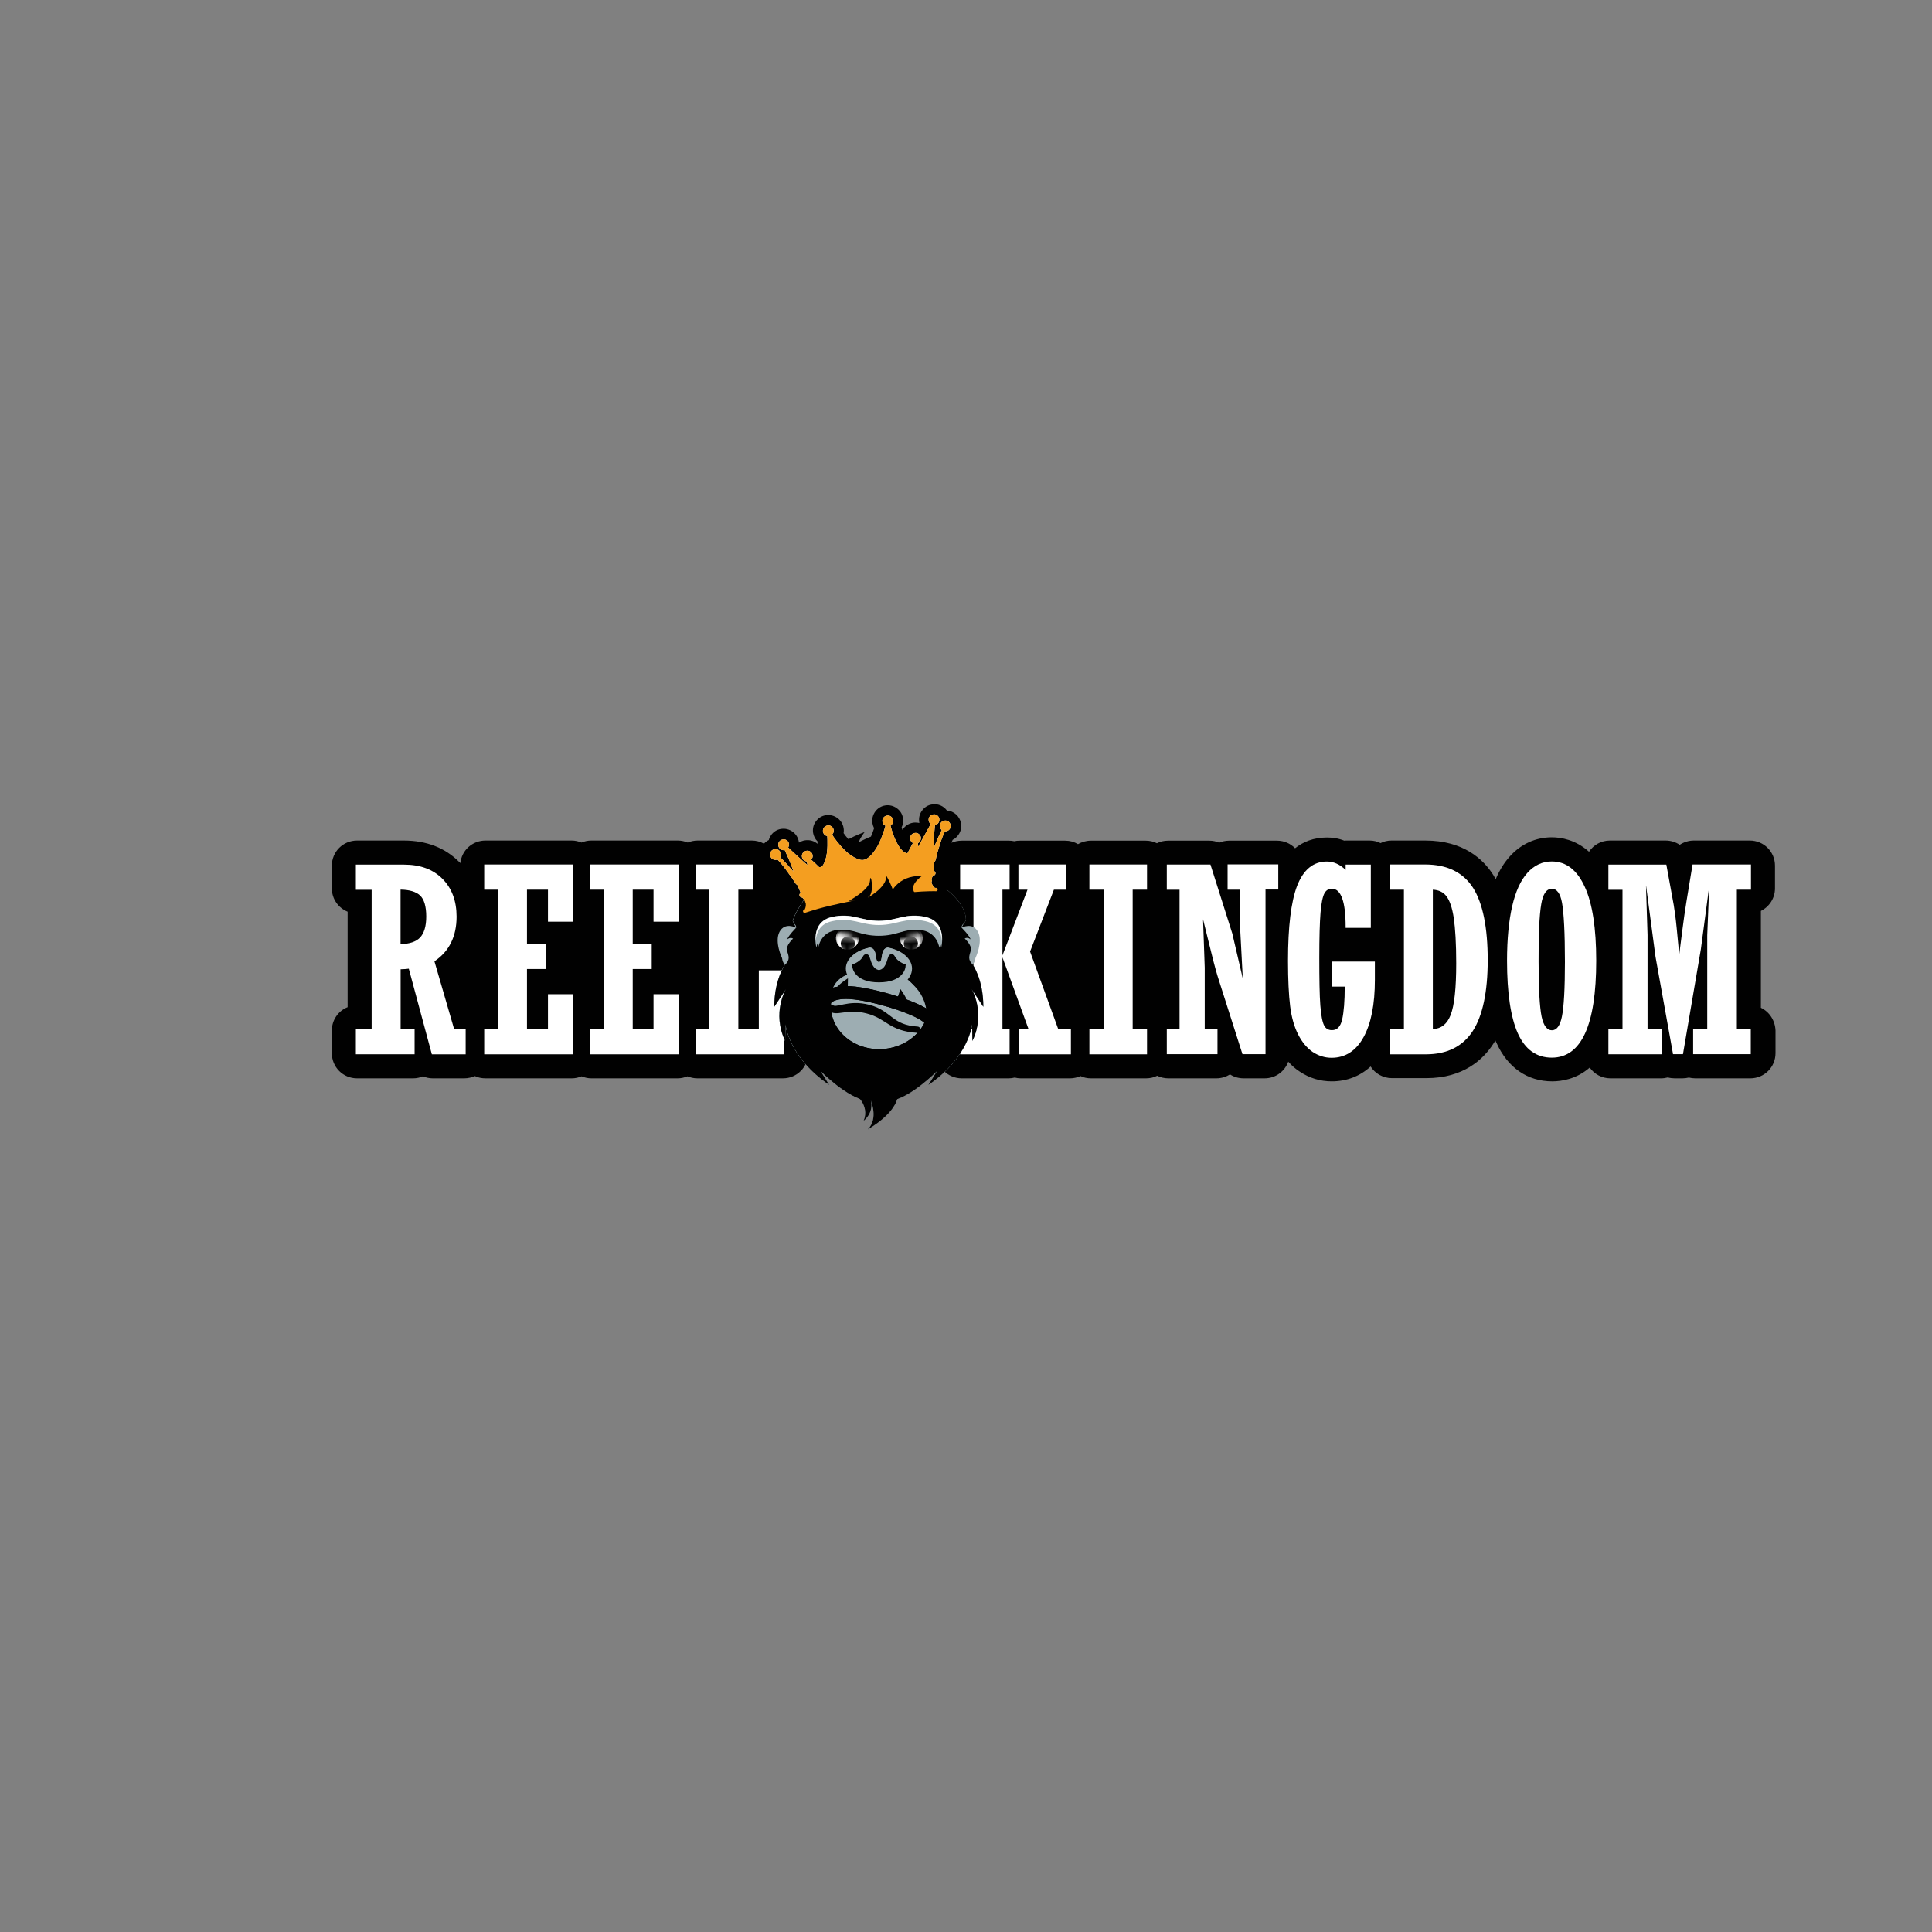 <svg width="300" height="300" viewBox="0 0 300 300" fill="none" xmlns="http://www.w3.org/2000/svg">
<rect x="0" y="0" width="300" height="300" fill="#808080" stroke="none"/>
<g clip-path="url(#clip0_1630_1343)">
<path d="M273.43 156.48V141.45C274.73 140.81 275.62 139.47 275.62 137.94V134.43C275.62 132.26 273.88 130.52 271.71 130.52H263.02C262.22 130.52 261.47 130.76 260.83 131.18C260.19 130.76 259.44 130.52 258.64 130.52H249.99C248.62 130.52 247.45 131.2 246.74 132.26C244.67 130.4 242.41 130.02 240.97 130.02C238.45 130.02 236.16 131.06 234.42 133.01C233.55 133.98 232.84 135.13 232.25 136.52C232.13 136.31 232.01 136.1 231.9 135.91C230.35 133.44 227.26 130.52 221.32 130.52H216.07C215.46 130.52 214.87 130.66 214.37 130.92C213.85 130.66 213.29 130.52 212.67 130.52H209.16C209.02 130.52 208.88 130.52 208.74 130.54C207.73 130.14 206.81 130.05 206.05 130.05C203.95 130.05 202.33 130.73 201.1 131.72C200.39 130.99 199.4 130.54 198.3 130.54H190.83C190.29 130.54 189.79 130.66 189.32 130.85C188.85 130.66 188.35 130.54 187.81 130.54H181.36C180.75 130.54 180.16 130.68 179.64 130.94C179.12 130.68 178.53 130.54 177.92 130.54H169.37C168.64 130.54 167.96 130.75 167.39 131.08C166.8 130.73 166.14 130.54 165.41 130.54H158.37C158.06 130.54 157.78 130.56 157.5 130.63C157.22 130.56 156.91 130.54 156.63 130.54H149.33C148.76 130.54 148.22 130.66 147.75 130.87C147.8 130.71 147.87 130.54 147.94 130.4C148.29 130.24 148.58 129.98 148.81 129.65C149.19 129.13 149.33 128.5 149.23 127.86C149.04 126.75 148.12 125.93 147.04 125.86C146.52 125.15 145.63 124.75 144.71 124.92C144.07 125.01 143.53 125.37 143.16 125.89C142.78 126.41 142.64 127.04 142.74 127.68C142.74 127.73 142.76 127.77 142.76 127.8C142.45 127.73 142.12 127.71 141.79 127.75C141.08 127.87 140.47 128.29 140.14 128.88C140.09 128.74 140.05 128.62 140 128.5C140.21 128.05 140.31 127.53 140.21 127.04C140.12 126.4 139.76 125.86 139.24 125.49C138.72 125.12 138.09 124.97 137.45 125.07C136.15 125.28 135.26 126.53 135.47 127.83C135.52 128.11 135.61 128.37 135.73 128.61C135.61 128.99 135.45 129.43 135.24 129.91C134.37 130.24 133.36 130.78 133.36 130.78C133.52 130.14 134.26 129.2 134.26 129.2C134.26 129.2 133.08 129.62 131.74 130.31C131.46 129.98 131.17 129.65 130.99 129.37C131.04 129.11 131.04 128.83 130.99 128.57C130.78 127.27 129.53 126.38 128.23 126.59C127.59 126.68 127.05 127.04 126.68 127.56C126.3 128.08 126.16 128.71 126.26 129.35C126.35 129.84 126.59 130.32 126.94 130.65C126.94 130.77 126.94 130.89 126.94 131.03C126.42 130.58 125.72 130.37 124.98 130.49C124.65 130.54 124.34 130.68 124.06 130.84C124.06 130.79 124.06 130.75 124.04 130.7C123.83 129.4 122.58 128.51 121.28 128.72C120.64 128.81 120.1 129.17 119.73 129.69C119.57 129.93 119.45 130.18 119.38 130.44C119.1 130.58 118.84 130.77 118.63 131.01C118.06 130.7 117.43 130.52 116.75 130.52H108.32C107.78 130.52 107.26 130.64 106.79 130.83C106.32 130.64 105.8 130.52 105.26 130.52H91.8C91.26 130.52 90.76 130.64 90.29 130.83C89.82 130.64 89.32 130.52 88.78 130.52H75.38C73.35 130.52 71.68 132.05 71.49 134.03C71.42 133.96 71.37 133.89 71.3 133.84C69.11 131.65 66.24 130.52 62.7 130.52H55.44C53.27 130.52 51.53 132.26 51.53 134.43V137.94C51.53 139.59 52.54 140.98 53.98 141.57V156.39C52.54 156.96 51.53 158.37 51.53 160.02V163.53C51.53 165.7 53.27 167.44 55.44 167.44H64.16C64.7 167.44 65.22 167.32 65.67 167.13C66.14 167.32 66.66 167.44 67.18 167.44H72.1C72.69 167.44 73.23 167.3 73.75 167.09C74.24 167.33 74.81 167.44 75.4 167.44H88.8C89.34 167.44 89.84 167.32 90.31 167.13C90.78 167.32 91.28 167.44 91.82 167.44H105.22C105.76 167.44 106.28 167.32 106.75 167.13C107.22 167.32 107.74 167.44 108.28 167.44H121.57C123.74 167.44 125.48 165.7 125.48 163.53H145.43C145.43 165.7 147.17 167.44 149.34 167.44H156.64C156.95 167.44 157.28 167.39 157.56 167.32C157.87 167.39 158.17 167.44 158.48 167.44H166.16C166.75 167.44 167.29 167.3 167.79 167.09C168.28 167.33 168.83 167.44 169.42 167.44H177.97C178.58 167.44 179.17 167.3 179.69 167.04C180.21 167.3 180.8 167.44 181.41 167.44H188.88C189.66 167.44 190.39 167.2 191 166.83C191.61 167.23 192.34 167.44 193.12 167.44H196.37C198.07 167.44 199.5 166.36 200.04 164.85C200.58 165.46 201.17 165.98 201.83 166.4C203.34 167.41 205.01 167.91 206.8 167.91C209.11 167.91 211.18 167.11 212.83 165.6C213.51 166.68 214.74 167.41 216.13 167.41H221.5C227.22 167.41 230.31 164.51 231.87 162.09C231.99 161.9 232.11 161.74 232.2 161.55C232.25 161.67 232.29 161.79 232.36 161.9C234.08 165.76 237.17 167.91 241.03 167.91C242.49 167.91 244.8 167.56 246.85 165.77C247.56 166.78 248.73 167.44 250.05 167.44H257.92C258.3 167.44 258.65 167.39 258.98 167.3C259.31 167.39 259.69 167.44 260.04 167.44H261.26C261.59 167.44 261.92 167.39 262.25 167.32C262.56 167.39 262.89 167.44 263.24 167.44H271.79C273.96 167.44 275.7 165.7 275.7 163.53V160.02C275.64 158.46 274.75 157.11 273.43 156.48Z" fill="#010101"/>
<path d="M67.46 149.27C69.75 147.74 70.9 145.41 70.9 142.34C70.9 139.91 70.17 137.93 68.71 136.47C67.25 134.99 65.25 134.26 62.75 134.26H55.26V138.17H57.71V159.84H55.26V163.7H64.38V159.79H62.21V150.51C62.7 150.51 63.13 150.46 63.48 150.42L67.06 163.71H72.31V159.8H70.52L67.46 149.27ZM66.19 142.32C66.19 143.83 65.86 144.91 65.22 145.59C64.61 146.23 63.59 146.58 62.2 146.6V138.14C63.59 138.16 64.6 138.47 65.22 139.04C65.86 139.63 66.19 140.74 66.19 142.32Z" fill="white"/>
<path d="M75.19 138.15H77.34V159.82H75.19V163.71H89V154.38H85.09V159.82H81.83V150.47H84.8V146.58H81.83V138.15H85.09V143.12H89V134.24H75.19V138.15Z" fill="white"/>
<path d="M91.61 138.15H93.75V159.82H91.61V163.71H105.39V154.38H101.48V159.82H98.25V150.47H101.2V146.58H98.25V138.15H101.48V143.12H105.39V134.24H91.61V138.15Z" fill="white"/>
<path d="M117.83 159.82H114.65V138.15H116.89V134.24H108.05V138.15H110.15V159.82H108.05V163.71H121.72V150.68H117.83V159.82Z" fill="white"/>
<path d="M159.95 147.76L163.65 138.15H165.58V134.24H158.14V138.15H159.55L155.66 148.35V138.15H156.77V134.24H149.09V138.15H151.16V159.82H149.09V163.71H156.77V159.82H155.66V148.66L159.72 159.82H158.23V163.71H166.29V159.82H164.33L159.95 147.76Z" fill="white"/>
<path d="M169.16 138.15H171.38V159.82H169.16V163.71H178.11V159.82H175.88V138.15H178.11V134.24H169.16V138.15Z" fill="white"/>
<path d="M190.62 138.15H192.6V144.72L192.98 151.95L191.35 144.95L187.96 134.25H181.18V138.16H183.16V159.83H181.18V163.69H189.05V159.78H187.07V150.26L186.81 142.75L188.11 148C188.53 149.72 188.93 151.2 189.33 152.41L192.93 163.69H196.51V138.13H198.49V134.22H190.62V138.15Z" fill="white"/>
<path d="M206.83 153.2H208.81C208.81 155.44 208.67 157.16 208.41 158.31C208.15 159.42 207.63 159.96 206.83 159.96C206.26 159.96 205.86 159.72 205.61 159.23C205.33 158.69 205.14 157.65 205.02 156.12C204.9 154.57 204.86 152.04 204.86 148.68C204.86 145.57 204.93 143.24 205.05 141.73C205.17 140.25 205.38 139.23 205.66 138.71C205.92 138.24 206.3 138 206.81 138C208.22 138 208.95 139.98 208.95 143.89V144.08H212.86V134.26H208.95V135.08C208.05 134.21 207.07 133.78 206.03 133.78C203.93 133.78 202.38 135.05 201.41 137.57C200.47 140.02 200 143.93 200 149.21C200 152.13 200.12 154.49 200.33 156.21C200.54 157.95 200.97 159.44 201.58 160.64C202.19 161.84 202.97 162.76 203.84 163.35C204.74 163.94 205.72 164.25 206.76 164.25C208.9 164.25 210.58 163.17 211.75 161.02C212.9 158.92 213.49 155.96 213.49 152.16V149.31H206.85V153.2H206.83Z" fill="white"/>
<path d="M221.32 134.24H215.88V138.15H218V159.82H215.88V163.71H221.44C224.69 163.71 227.14 162.49 228.7 160.08C230.23 157.7 231.01 154 231.01 149.08C231.01 144.06 230.26 140.29 228.75 137.89C227.21 135.47 224.71 134.24 221.32 134.24ZM226.12 149.58C226.12 153.42 225.84 156.11 225.25 157.61C224.71 159 223.81 159.73 222.49 159.8V138.15C223.39 138.2 224.07 138.5 224.56 139.12C225.1 139.78 225.5 140.96 225.74 142.56C225.98 144.2 226.12 146.56 226.12 149.58Z" fill="white"/>
<path d="M240.96 133.77C239.5 133.77 238.23 134.36 237.17 135.54C236.13 136.69 235.33 138.44 234.81 140.72C234.29 142.98 234.01 145.83 234.01 149.18C234.01 154.17 234.58 157.97 235.68 160.44C236.81 162.96 238.58 164.23 240.96 164.23C245.55 164.23 247.86 159.17 247.86 149.18C247.86 144.14 247.27 140.28 246.09 137.73C244.9 135.09 243.18 133.77 240.96 133.77ZM239.32 140.41C239.58 138.81 240.14 138.01 240.97 138.01C241.75 138.01 242.29 138.74 242.55 140.2C242.83 141.75 243 144.82 243 149.36C243 153.51 242.84 156.38 242.53 157.86C242.25 159.27 241.71 159.98 240.98 159.98C240.23 159.98 239.68 159.27 239.38 157.86C239.07 156.35 238.91 153.48 238.91 149.31C238.89 145.1 239.03 142.11 239.32 140.41Z" fill="white"/>
<path d="M269.7 159.82V138.15H271.89V134.24H262.82L261.88 139.94C261.67 141.24 261.43 142.84 261.2 144.7L260.75 148.23L260.35 144.06C260.21 142.6 260.04 141.42 259.9 140.55L258.75 134.26H249.75V138.17H251.94V159.84H249.75V163.7H258.02V159.79H255.83V145.18L255.59 137.59H255.61L257.07 148.59L259.76 163.53L259.78 163.69H261.33L264.11 147.39L265.41 137.59L265.1 145.22V159.78H262.91V163.69H271.86V159.78H269.69V159.82H269.7Z" fill="white"/>
<mask id="mask0_1630_1343" style="mask-type:luminance" maskUnits="userSpaceOnUse" x="46" y="118" width="239" height="64">
<path d="M284.09 118.62H46.26V181.38H284.09V118.62Z" fill="white"/>
</mask>
<g mask="url(#mask0_1630_1343)">
<path d="M145.27 138.39C145.29 138.39 145.32 138.39 145.32 138.39C145.34 138.39 145.37 138.39 145.39 138.39C145.51 138.37 145.6 138.27 145.6 138.15C145.6 138.01 145.51 137.87 145.36 137.87C145.34 137.87 145.29 137.87 145.17 137.87C145.03 137.75 144.72 137.47 144.65 137C144.65 136.95 144.65 136.93 144.65 136.88C144.7 136.86 144.72 136.81 144.72 136.74C144.72 136.69 144.7 136.67 144.65 136.65C144.67 136.32 144.79 136.13 144.86 136.01C145 135.99 145.24 135.89 145.26 135.63C145.28 135.44 145.19 135.28 144.98 135.25V135.23C144.98 134.97 145 134.38 145.07 133.86C145.21 133.81 145.31 133.51 145.42 132.94C145.47 132.68 145.54 132.42 145.61 132.21C145.66 132.07 145.7 131.9 145.77 131.69C146.01 130.89 146.31 129.92 146.74 129.08C146.81 129.08 146.86 129.08 146.93 129.08C147.38 129.01 147.71 128.56 147.61 128.11C147.54 127.66 147.09 127.33 146.64 127.43C146.19 127.5 145.86 127.95 145.96 128.4C145.98 128.59 146.1 128.78 146.24 128.89C145.93 129.43 145.2 131.15 144.97 131.72C144.92 130.38 145.16 128.47 145.18 128.12C145.63 128.05 145.93 127.6 145.86 127.15C145.79 126.7 145.34 126.37 144.89 126.47C144.44 126.54 144.11 126.99 144.21 127.44C144.23 127.65 144.35 127.82 144.52 127.96C144.28 128.38 143.13 130.5 142.82 131.05C142.73 131.21 142.63 131.36 142.56 131.5C142.56 131.29 142.54 131.03 142.54 130.93C142.85 130.77 143.03 130.41 142.99 130.03C142.92 129.58 142.47 129.25 142.02 129.35C141.57 129.42 141.24 129.87 141.34 130.32C141.39 130.58 141.55 130.79 141.76 130.91C141.55 131.29 141.1 132.16 140.91 132.49C140.91 132.49 140.7 132.49 140.49 132.37C140.28 132.25 140.02 131.99 140.02 131.99C138.96 130.84 138.35 128.53 138.28 128.2C138.56 128.04 138.75 127.68 138.68 127.33C138.61 126.88 138.16 126.55 137.71 126.65C137.26 126.72 136.93 127.17 137.03 127.62C137.08 127.9 137.27 128.14 137.5 128.23C137.43 128.47 137.03 129.95 136.32 131.29C136.32 131.29 135.24 133.36 134.06 133.53C132.95 133.69 131.35 132.19 131.35 132.19C130.24 131.15 129.35 129.86 129.21 129.6C129.4 129.41 129.49 129.15 129.45 128.87C129.38 128.42 128.93 128.09 128.48 128.19C128.03 128.26 127.7 128.71 127.8 129.16C127.85 129.51 128.13 129.77 128.46 129.84C128.48 130.22 128.62 132.2 128.15 133.59C128.15 133.59 127.89 134.3 127.66 134.51C127.45 134.72 127.17 134.63 127.17 134.63C126.84 134.3 126.25 133.73 125.97 133.5C126.13 133.31 126.23 133.05 126.18 132.79C126.11 132.34 125.66 132.01 125.21 132.11C124.76 132.18 124.43 132.63 124.53 133.08C124.6 133.46 124.88 133.72 125.24 133.76C125.24 133.76 125.33 134.09 125.4 134.33C125.28 134.24 125.14 134.12 125 134C124.53 133.58 122.67 131.88 122.39 131.6C122.48 131.44 122.53 131.22 122.51 131.03C122.44 130.58 121.99 130.25 121.54 130.35C121.09 130.42 120.76 130.87 120.86 131.32C120.93 131.77 121.38 132.1 121.83 132C121.83 132 121.83 132 121.85 132C121.97 132.26 122.82 134.05 123.22 135.35C122.84 134.9 121.64 133.56 121.15 133.11C121.24 132.95 121.29 132.76 121.24 132.54C121.17 132.09 120.72 131.76 120.27 131.86C119.82 131.93 119.49 132.38 119.59 132.83C119.66 133.28 120.11 133.61 120.56 133.51C120.63 133.51 120.68 133.49 120.72 133.46C121.38 134.12 121.97 134.94 122.44 135.6C122.56 135.76 122.65 135.91 122.75 136.02C122.82 136.11 122.89 136.21 122.96 136.3C123.03 136.42 123.1 136.51 123.17 136.63C123.48 137.12 123.64 137.38 123.78 137.38C124.02 137.85 124.23 138.39 124.32 138.63V138.65C124.13 138.77 124.11 138.93 124.16 139.12C124.23 139.31 124.47 139.36 124.58 139.38L124.6 139.4C124.69 139.49 124.88 139.66 125.02 139.97C125.02 139.99 125 140.02 125.02 140.06C125.02 140.11 125.07 140.15 125.09 140.15C125.16 140.43 125.16 140.79 124.97 141.21C124.9 141.23 124.88 141.26 124.85 141.26C124.78 141.28 124.73 141.33 124.71 141.4C124.69 141.47 124.69 141.54 124.71 141.61C124.76 141.7 124.83 141.75 124.92 141.77C124.92 141.77 126.88 141.13 128.03 140.85C129.18 140.57 131.47 140.03 133.97 139.6C136.49 139.2 138.87 138.75 141.46 138.56C144 138.34 145.27 138.39 145.27 138.39Z" fill="white"/>
</g>
<mask id="mask1_1630_1343" style="mask-type:luminance" maskUnits="userSpaceOnUse" x="46" y="118" width="239" height="64">
<path d="M284.09 118.62H46.26V181.38H284.09V118.62Z" fill="white"/>
</mask>
<g mask="url(#mask1_1630_1343)">
<path d="M126.03 138.08C126.03 138.08 123.6 141.1 123.09 143L123.61 144.06C123.61 144.06 121.89 143.12 121.04 144.7C120.22 146.28 121.44 148.78 121.44 148.78C121.44 148.78 121.51 149.49 121.89 149.79C121.89 149.79 120.22 152.08 120.22 156.32L122.03 153.59C122.03 153.59 119.82 157.26 121.91 161.62L121.96 159.05C121.96 159.05 122.43 164.16 128.77 168.47L127.43 166.33C127.43 166.33 131.58 170.55 134.73 170.95L134.05 170.29C134.05 170.29 134.78 170.76 136.45 170.93C138.12 170.77 138.85 170.29 138.85 170.29L138.17 170.95C141.33 170.55 145.47 166.33 145.47 166.33L144.13 168.47C150.47 164.16 150.94 159.05 150.94 159.05L150.99 161.62C153.09 157.26 150.87 153.59 150.87 153.59L152.68 156.32C152.68 152.08 151.01 149.79 151.01 149.79C151.39 149.48 151.46 148.78 151.46 148.78C151.46 148.78 152.68 146.28 151.86 144.7C151.04 143.12 149.29 144.06 149.29 144.06L149.95 142.88C149.95 140.29 146.86 138.07 146.86 138.07H126.03V138.08Z" fill="#9DADB2"/>
</g>
<mask id="mask2_1630_1343" style="mask-type:luminance" maskUnits="userSpaceOnUse" x="46" y="118" width="239" height="64">
<path d="M284.09 118.62H46.26V181.38H284.09V118.62Z" fill="white"/>
</mask>
<g mask="url(#mask2_1630_1343)">
<path d="M151.05 149.79C150.23 149.01 150.51 148.42 150.74 147.62C151 146.82 149.8 145.74 149.8 145.74C150.29 145.43 150.72 145.88 150.72 145.88C150.53 145.24 149.31 144.04 149.31 144.04C149.33 143.73 149.45 143.52 149.69 143.4L150 142.88C150 140.29 146.91 138.07 146.91 138.07H126.06C126.06 138.07 123.63 141.09 123.12 142.99L123.36 143.46C123.52 143.6 123.64 143.79 123.64 144.05C123.64 144.05 122.42 145.25 122.23 145.89C122.23 145.89 122.65 145.44 123.15 145.75C123.15 145.75 121.97 146.81 122.21 147.63C122.47 148.45 122.73 149.04 121.9 149.8C121.9 149.8 120.23 152.09 120.23 156.33L122.04 153.6C122.04 153.6 119.83 157.25 121.92 161.63L121.97 159.06C121.97 159.06 122.44 164.17 128.78 168.48L127.44 166.34C127.44 166.34 131.59 170.56 134.74 170.96L134.06 170.3C134.06 170.3 134.79 170.77 136.46 170.94C138.13 170.78 138.86 170.3 138.86 170.3L138.18 170.96C141.34 170.56 145.48 166.34 145.48 166.34L144.14 168.48C150.48 164.17 150.95 159.06 150.95 159.06L151 161.63C153.1 157.27 150.88 153.6 150.88 153.6L152.69 156.33C152.7 152.1 151.05 149.79 151.05 149.79Z" fill="#9DADB2"/>
</g>
<mask id="mask3_1630_1343" style="mask-type:luminance" maskUnits="userSpaceOnUse" x="46" y="118" width="239" height="64">
<path d="M284.09 118.62H46.26V181.38H284.09V118.62Z" fill="white"/>
</mask>
<g mask="url(#mask3_1630_1343)">
<path d="M132.69 169.81C132.69 169.81 135.14 171.55 134.1 174.05C135.82 172.59 135.21 170.85 135.21 170.85C135.21 170.85 136.46 173.7 134.74 175.37C134.74 175.37 139.33 172.85 139.43 169.95C139.55 167.03 132.69 169.81 132.69 169.81Z" fill="#9DADB2"/>
</g>
<mask id="mask4_1630_1343" style="mask-type:luminance" maskUnits="userSpaceOnUse" x="46" y="118" width="239" height="64">
<path d="M284.09 118.62H46.26V181.38H284.09V118.62Z" fill="white"/>
</mask>
<g mask="url(#mask4_1630_1343)">
<path d="M151.05 149.79C150.23 149.01 150.51 148.42 150.74 147.62C151 146.82 149.8 145.74 149.8 145.74C150.29 145.43 150.72 145.88 150.72 145.88C150.53 145.24 149.31 144.04 149.31 144.04C149.33 143.73 149.45 143.52 149.69 143.4L150 142.88C150 140.29 146.91 138.07 146.91 138.07H126.06C126.06 138.07 123.63 141.09 123.12 142.99L123.36 143.46C123.52 143.6 123.64 143.79 123.64 144.05C123.64 144.05 122.42 145.25 122.23 145.89C122.23 145.89 122.65 145.44 123.15 145.75C123.15 145.75 121.97 146.81 122.21 147.63C122.47 148.45 122.73 149.04 121.9 149.8C121.9 149.8 120.23 152.09 120.23 156.33L122.04 153.6C122.04 153.6 119.83 157.25 121.92 161.63L121.97 159.06C121.97 159.06 122.44 164.17 128.78 168.48L127.44 166.34C127.44 166.34 131.59 170.56 134.74 170.96L134.06 170.3C134.06 170.3 134.79 170.77 136.46 170.94C138.13 170.78 138.86 170.3 138.86 170.3L138.18 170.96C141.34 170.56 145.48 166.34 145.48 166.34L144.14 168.48C150.48 164.17 150.95 159.06 150.95 159.06L151 161.63C153.1 157.27 150.88 153.6 150.88 153.6L152.69 156.33C152.7 152.1 151.05 149.79 151.05 149.79Z" fill="#010101"/>
</g>
<mask id="mask5_1630_1343" style="mask-type:luminance" maskUnits="userSpaceOnUse" x="46" y="118" width="239" height="64">
<path d="M284.09 118.62H46.26V181.38H284.09V118.62Z" fill="white"/>
</mask>
<g mask="url(#mask5_1630_1343)">
<path d="M132.69 169.81C132.69 169.81 135.14 171.55 134.1 174.05C135.82 172.59 135.21 170.85 135.21 170.85C135.21 170.85 136.46 173.7 134.74 175.37C134.74 175.37 139.33 172.85 139.43 169.95C139.55 167.03 132.69 169.81 132.69 169.81Z" fill="#010101"/>
</g>
<mask id="mask6_1630_1343" style="mask-type:luminance" maskUnits="userSpaceOnUse" x="46" y="118" width="239" height="64">
<path d="M284.09 118.62H46.26V181.38H284.09V118.62Z" fill="white"/>
</mask>
<g mask="url(#mask6_1630_1343)">
<path d="M145.27 138.39C145.29 138.39 145.32 138.39 145.32 138.39C145.34 138.39 145.37 138.39 145.39 138.39C145.51 138.37 145.6 138.27 145.6 138.15C145.6 138.01 145.51 137.87 145.36 137.87C145.34 137.87 145.29 137.87 145.17 137.87C145.03 137.75 144.72 137.47 144.65 137C144.65 136.95 144.65 136.93 144.65 136.88C144.7 136.86 144.72 136.81 144.72 136.74C144.72 136.69 144.7 136.67 144.65 136.65C144.67 136.32 144.79 136.13 144.86 136.01C145 135.99 145.24 135.89 145.26 135.63C145.28 135.44 145.19 135.28 144.98 135.25V135.23C144.98 134.97 145 134.38 145.07 133.86C145.21 133.81 145.31 133.51 145.42 132.94C145.47 132.68 145.54 132.42 145.61 132.21C145.66 132.07 145.7 131.9 145.77 131.69C146.01 130.89 146.31 129.92 146.74 129.08C146.81 129.08 146.86 129.08 146.93 129.08C147.38 129.01 147.71 128.56 147.61 128.11C147.54 127.66 147.09 127.33 146.64 127.43C146.19 127.5 145.86 127.95 145.96 128.4C145.98 128.59 146.1 128.78 146.24 128.89C145.93 129.43 145.2 131.15 144.97 131.72C144.92 130.38 145.16 128.47 145.18 128.12C145.63 128.05 145.93 127.6 145.86 127.15C145.79 126.7 145.34 126.37 144.89 126.47C144.44 126.54 144.11 126.99 144.21 127.44C144.23 127.65 144.35 127.82 144.52 127.96C144.28 128.38 143.13 130.5 142.82 131.05C142.73 131.21 142.63 131.36 142.56 131.5C142.56 131.29 142.54 131.03 142.54 130.93C142.85 130.77 143.03 130.41 142.99 130.03C142.92 129.58 142.47 129.25 142.02 129.35C141.57 129.42 141.24 129.87 141.34 130.32C141.39 130.58 141.55 130.79 141.76 130.91C141.55 131.29 141.1 132.16 140.91 132.49C140.91 132.49 140.7 132.49 140.49 132.37C140.28 132.25 140.02 131.99 140.02 131.99C138.96 130.84 138.35 128.53 138.28 128.2C138.56 128.04 138.75 127.68 138.68 127.33C138.61 126.88 138.16 126.55 137.71 126.65C137.26 126.72 136.93 127.17 137.03 127.62C137.08 127.9 137.27 128.14 137.5 128.23C137.43 128.47 137.03 129.95 136.32 131.29C136.32 131.29 135.24 133.36 134.06 133.53C132.95 133.69 131.35 132.19 131.35 132.19C130.24 131.15 129.35 129.86 129.21 129.6C129.4 129.41 129.49 129.15 129.45 128.87C129.38 128.42 128.93 128.09 128.48 128.19C128.03 128.26 127.7 128.71 127.8 129.16C127.85 129.51 128.13 129.77 128.46 129.84C128.48 130.22 128.62 132.2 128.15 133.59C128.15 133.59 127.89 134.3 127.66 134.51C127.45 134.72 127.17 134.63 127.17 134.63C126.84 134.3 126.25 133.73 125.97 133.5C126.13 133.31 126.23 133.05 126.18 132.79C126.11 132.34 125.66 132.01 125.21 132.11C124.76 132.18 124.43 132.63 124.53 133.08C124.6 133.46 124.88 133.72 125.24 133.76C125.24 133.76 125.33 134.09 125.4 134.33C125.28 134.24 125.14 134.12 125 134C124.53 133.58 122.67 131.88 122.39 131.6C122.48 131.44 122.53 131.22 122.51 131.03C122.44 130.58 121.99 130.25 121.54 130.35C121.09 130.42 120.76 130.87 120.86 131.32C120.93 131.77 121.38 132.1 121.83 132C121.83 132 121.83 132 121.85 132C121.97 132.26 122.82 134.05 123.22 135.35C122.84 134.9 121.64 133.56 121.15 133.11C121.24 132.95 121.29 132.76 121.24 132.54C121.17 132.09 120.72 131.76 120.27 131.86C119.82 131.93 119.49 132.38 119.59 132.83C119.66 133.28 120.11 133.61 120.56 133.51C120.63 133.51 120.68 133.49 120.72 133.46C121.38 134.12 121.97 134.94 122.44 135.6C122.56 135.76 122.65 135.91 122.75 136.02C122.82 136.11 122.89 136.21 122.96 136.3C123.03 136.42 123.1 136.51 123.17 136.63C123.48 137.12 123.64 137.38 123.78 137.38C124.02 137.85 124.23 138.39 124.32 138.63V138.65C124.13 138.77 124.11 138.93 124.16 139.12C124.23 139.31 124.47 139.36 124.58 139.38L124.6 139.4C124.69 139.49 124.88 139.66 125.02 139.97C125.02 139.99 125 140.02 125.02 140.06C125.02 140.11 125.07 140.15 125.09 140.15C125.16 140.43 125.16 140.79 124.97 141.21C124.9 141.23 124.88 141.26 124.85 141.26C124.78 141.28 124.73 141.33 124.71 141.4C124.69 141.47 124.69 141.54 124.71 141.61C124.76 141.7 124.83 141.75 124.92 141.77C124.92 141.77 126.88 141.13 128.03 140.85C129.18 140.57 131.47 140.03 133.97 139.6C136.49 139.2 138.87 138.75 141.46 138.56C144 138.34 145.27 138.39 145.27 138.39Z" fill="#F49E20"/>
</g>
<mask id="mask7_1630_1343" style="mask-type:luminance" maskUnits="userSpaceOnUse" x="46" y="118" width="239" height="64">
<path d="M284.09 118.62H46.26V181.38H284.09V118.62Z" fill="white"/>
</mask>
<g mask="url(#mask7_1630_1343)">
<path d="M136.46 143.12C139.24 143.12 140.51 141.87 143.55 142.55C146.9 143.3 145.86 147.17 145.86 147.17C145.86 147.17 145.55 144.63 142.8 144.39C140.23 144.18 139.41 145.31 136.46 145.31C133.52 145.31 132.69 144.18 130.12 144.39C127.36 144.63 127.06 147.17 127.06 147.17C127.06 147.17 126.02 143.31 129.37 142.55C132.41 141.87 133.68 143.12 136.46 143.12Z" fill="#9DADB2"/>
</g>
<mask id="mask8_1630_1343" style="mask-type:luminance" maskUnits="userSpaceOnUse" x="46" y="118" width="239" height="64">
<path d="M284.09 118.62H46.26V181.38H284.09V118.62Z" fill="white"/>
</mask>
<g mask="url(#mask8_1630_1343)">
<path d="M129.37 143.19C132.41 142.51 133.68 143.76 136.46 143.76C139.24 143.76 140.51 142.51 143.55 143.19C145.46 143.61 145.93 145.05 146 146.21C146.07 145.01 145.81 143.08 143.55 142.56C140.51 141.88 139.24 143.13 136.46 143.13C133.68 143.13 132.41 141.88 129.37 142.56C127.11 143.08 126.85 145.01 126.92 146.21C126.99 145.03 127.49 143.62 129.37 143.19Z" fill="white"/>
</g>
<mask id="mask9_1630_1343" style="mask-type:luminance" maskUnits="userSpaceOnUse" x="46" y="118" width="239" height="64">
<path d="M284.09 118.62H46.26V181.38H284.09V118.62Z" fill="white"/>
</mask>
<g mask="url(#mask9_1630_1343)">
<path d="M128.38 158.2C128.38 158.11 128.4 158.01 128.4 157.92C128.61 157.8 128.82 157.71 129.04 157.61C130.1 157.16 131.3 156.93 132.55 156.88C133.94 156.83 135.42 157.02 136.91 157.47C139.29 158.18 141.34 159.43 142.85 161C142.97 160.81 143.06 160.65 143.16 160.46C141.65 158.72 139.46 157.35 136.94 156.6C135.46 156.15 134 155.96 132.58 156.01C131.33 156.06 130.13 156.29 129.07 156.74C128.86 156.83 128.65 156.93 128.43 157.05C128.41 157.36 128.38 157.66 128.38 157.99C128.38 158.06 128.38 158.13 128.38 158.2Z" fill="white"/>
</g>
<mask id="mask10_1630_1343" style="mask-type:luminance" maskUnits="userSpaceOnUse" x="46" y="118" width="239" height="64">
<path d="M284.09 118.62H46.26V181.38H284.09V118.62Z" fill="white"/>
</mask>
<g mask="url(#mask10_1630_1343)">
<path d="M129.49 155.77C131.82 154.9 134.67 154.95 137.5 155.89C139.9 156.71 141.98 158.06 143.46 159.78C143.72 159.1 143.88 158.34 143.88 157.57C143.88 153.87 140.56 150.88 136.46 150.88C133.02 150.88 130.12 153 129.28 155.87C129.35 155.84 129.42 155.8 129.49 155.77Z" fill="#9DADB2"/>
</g>
<mask id="mask11_1630_1343" style="mask-type:luminance" maskUnits="userSpaceOnUse" x="46" y="118" width="239" height="64">
<path d="M284.09 118.62H46.26V181.38H284.09V118.62Z" fill="white"/>
</mask>
<g mask="url(#mask11_1630_1343)">
<path d="M137.81 147.15C136.56 147.39 137.22 149.36 136.47 149.36C135.72 149.36 136.38 147.36 135.13 147.15C133.01 147.53 131.48 148.82 131.48 150.35C131.48 152.19 133.72 153.67 136.47 153.67C139.23 153.67 141.46 152.19 141.46 150.35C141.46 148.82 139.9 147.55 137.81 147.15Z" fill="#9DADB2"/>
</g>
<mask id="mask12_1630_1343" style="mask-type:luminance" maskUnits="userSpaceOnUse" x="46" y="118" width="239" height="64">
<path d="M284.09 118.62H46.26V181.38H284.09V118.62Z" fill="white"/>
</mask>
<g mask="url(#mask12_1630_1343)">
<path d="M136.37 150.99C138.3 150.87 138.07 147.86 138.51 148.73C138.93 149.6 140.32 150 140.32 150C140.32 150 139.92 152 136.43 152C132.94 152 132.54 150 132.54 150C132.54 150 133.93 149.6 134.35 148.73C134.77 147.86 134.56 150.87 136.49 150.99H136.37Z" fill="#010101"/>
</g>
<mask id="mask13_1630_1343" style="mask-type:luminance" maskUnits="userSpaceOnUse" x="46" y="118" width="239" height="64">
<path d="M284.09 118.62H46.26V181.38H284.09V118.62Z" fill="white"/>
</mask>
<g mask="url(#mask13_1630_1343)">
<path d="M136.37 150.99C138.3 150.87 138.07 147.86 138.51 148.73C138.93 149.6 140.32 150 140.32 150C140.32 150 139.92 152 136.43 152C132.94 152 132.54 150 132.54 150C132.54 150 133.93 149.6 134.35 148.73C134.77 147.86 134.56 150.87 136.49 150.99H136.37Z" stroke="#010101" stroke-width="0.738" stroke-miterlimit="10"/>
</g>
<mask id="mask14_1630_1343" style="mask-type:luminance" maskUnits="userSpaceOnUse" x="129" y="145" width="6" height="4">
<path d="M129.23 145.71L131.59 148.09C131.59 148.09 134.91 146.16 134.28 146.39C133.64 146.63 132.68 146.25 131.57 145.82C131.12 145.66 130.65 145.58 130.25 145.58C129.66 145.59 129.23 145.71 129.23 145.71Z" fill="white"/>
</mask>
<g mask="url(#mask14_1630_1343)">
<path d="M133.02 145.29C133.33 146.11 132.9 147.01 132.08 147.32C131.26 147.63 130.36 147.2 130.05 146.38C129.74 145.56 130.17 144.66 130.99 144.35C131.82 144.04 132.72 144.46 133.02 145.29Z" fill="white"/>
</g>
<mask id="mask15_1630_1343" style="mask-type:luminance" maskUnits="userSpaceOnUse" x="129" y="145" width="6" height="4">
<path d="M129.23 145.71L131.59 148.09C131.59 148.09 134.91 146.16 134.28 146.39C133.64 146.63 132.68 146.25 131.57 145.82C131.12 145.66 130.65 145.58 130.25 145.58C129.66 145.59 129.23 145.71 129.23 145.71Z" fill="white"/>
</mask>
<g mask="url(#mask15_1630_1343)">
<path d="M132.27 146.28C132.39 146.63 132.22 147.01 131.87 147.15C131.52 147.27 131.14 147.1 131 146.75C130.88 146.4 131.05 146.02 131.4 145.88C131.75 145.74 132.13 145.95 132.27 146.28Z" fill="#111719"/>
</g>
<mask id="mask16_1630_1343" style="mask-type:luminance" maskUnits="userSpaceOnUse" x="129" y="145" width="6" height="4">
<path d="M129.23 145.71L131.59 148.09C131.59 148.09 134.91 146.16 134.28 146.39C133.64 146.63 132.68 146.25 131.57 145.82C131.12 145.66 130.65 145.58 130.25 145.58C129.66 145.59 129.23 145.71 129.23 145.71Z" fill="white"/>
</mask>
<g mask="url(#mask16_1630_1343)">
<path d="M132.27 146.28C132.39 146.63 132.22 147.01 131.87 147.15C131.52 147.27 131.14 147.1 131 146.75C130.88 146.4 131.05 146.02 131.4 145.88C131.75 145.74 132.13 145.95 132.27 146.28Z" stroke="#111719" stroke-width="0.389" stroke-miterlimit="10"/>
</g>
<mask id="mask17_1630_1343" style="mask-type:luminance" maskUnits="userSpaceOnUse" x="138" y="145" width="6" height="4">
<path d="M141.36 145.83C140.25 146.25 139.26 146.63 138.65 146.4C138.01 146.16 141.59 148.12 141.59 148.12L143.69 145.72C143.69 145.72 143.27 145.6 142.68 145.6C142.28 145.59 141.84 145.67 141.36 145.83Z" fill="white"/>
</mask>
<g mask="url(#mask17_1630_1343)">
<path d="M139.9 145.29C139.59 146.11 140.02 147.01 140.84 147.32C141.66 147.63 142.56 147.2 142.87 146.38C143.18 145.56 142.75 144.66 141.93 144.35C141.11 144.04 140.19 144.46 139.9 145.29Z" fill="white"/>
</g>
<mask id="mask18_1630_1343" style="mask-type:luminance" maskUnits="userSpaceOnUse" x="138" y="145" width="6" height="4">
<path d="M141.36 145.83C140.25 146.25 139.26 146.63 138.65 146.4C138.01 146.16 141.59 148.12 141.59 148.12L143.69 145.72C143.69 145.72 143.27 145.6 142.68 145.6C142.28 145.59 141.84 145.67 141.36 145.83Z" fill="white"/>
</mask>
<g mask="url(#mask18_1630_1343)">
<path d="M140.4 146.25C140.21 146.74 140.47 147.31 140.99 147.5C141.48 147.69 142.05 147.43 142.24 146.91C142.43 146.42 142.17 145.85 141.65 145.66C141.13 145.48 140.56 145.74 140.4 146.25Z" fill="#010101"/>
</g>
<mask id="mask19_1630_1343" style="mask-type:luminance" maskUnits="userSpaceOnUse" x="129" y="145" width="6" height="4">
<path d="M129.23 145.71L131.33 148.11C131.33 148.11 134.91 146.15 134.27 146.39C133.63 146.63 132.67 146.25 131.56 145.82C131.11 145.66 130.64 145.58 130.24 145.58C129.66 145.59 129.23 145.71 129.23 145.71Z" fill="white"/>
</mask>
<g mask="url(#mask19_1630_1343)">
<path d="M133.02 145.29C133.33 146.11 132.9 147.01 132.08 147.32C131.26 147.63 130.36 147.2 130.05 146.38C129.74 145.56 130.17 144.66 130.99 144.35C131.82 144.04 132.72 144.46 133.02 145.29Z" fill="white"/>
</g>
<mask id="mask20_1630_1343" style="mask-type:luminance" maskUnits="userSpaceOnUse" x="129" y="145" width="6" height="4">
<path d="M129.23 145.71L131.33 148.11C131.33 148.11 134.91 146.15 134.27 146.39C133.63 146.63 132.67 146.25 131.56 145.82C131.11 145.66 130.64 145.58 130.24 145.58C129.66 145.59 129.23 145.71 129.23 145.71Z" fill="white"/>
</mask>
<g mask="url(#mask20_1630_1343)">
<path d="M132.53 146.25C132.72 146.74 132.46 147.31 131.94 147.5C131.45 147.69 130.88 147.43 130.69 146.91C130.5 146.42 130.76 145.85 131.28 145.66C131.8 145.48 132.34 145.74 132.53 146.25Z" fill="#010101"/>
</g>
<mask id="mask21_1630_1343" style="mask-type:luminance" maskUnits="userSpaceOnUse" x="46" y="118" width="239" height="64">
<path d="M284.09 118.62H46.26V181.38H284.09V118.62Z" fill="white"/>
</mask>
<g mask="url(#mask21_1630_1343)">
<path d="M131.8 139.89C131.8 139.89 135.03 138.19 135.1 136.71C135.17 135.2 135.85 138.62 134.89 139.25C133.92 139.89 138 137.79 137.58 135.9C137.58 135.9 139.7 139.55 138.19 138.99C138.19 138.99 139.16 135.88 143.18 136.02C143.18 136.02 140.68 137.67 142.36 138.94C144.04 140.21 131.8 139.89 131.8 139.89Z" fill="#010101"/>
</g>
<mask id="mask22_1630_1343" style="mask-type:luminance" maskUnits="userSpaceOnUse" x="46" y="118" width="239" height="64">
<path d="M284.09 118.62H46.26V181.38H284.09V118.62Z" fill="white"/>
</mask>
<g mask="url(#mask22_1630_1343)">
<path d="M136.49 142.98C139.34 142.98 140.66 141.68 143.77 142.39C147.21 143.17 146.15 147.15 146.15 147.15C146.15 147.15 145.84 144.54 142.99 144.28C140.35 144.04 139.5 145.22 136.46 145.22C133.42 145.22 132.6 144.07 129.93 144.28C127.08 144.52 126.77 147.15 126.77 147.15C126.77 147.15 125.71 143.17 129.15 142.39C132.32 141.68 133.64 142.98 136.49 142.98Z" fill="#9DADB2"/>
</g>
<mask id="mask23_1630_1343" style="mask-type:luminance" maskUnits="userSpaceOnUse" x="46" y="118" width="239" height="64">
<path d="M284.09 118.62H46.26V181.38H284.09V118.62Z" fill="white"/>
</mask>
<g mask="url(#mask23_1630_1343)">
<path d="M129.18 143.05C132.29 142.34 133.61 143.64 136.46 143.64C139.31 143.64 140.63 142.34 143.74 143.05C145.7 143.5 146.19 144.96 146.26 146.16C146.33 144.94 146.05 142.93 143.74 142.41C140.63 141.7 139.31 143 136.46 143C133.61 143 132.29 141.7 129.18 142.41C126.85 142.93 126.59 144.93 126.66 146.16C126.73 144.96 127.23 143.47 129.18 143.05Z" fill="white"/>
</g>
<mask id="mask24_1630_1343" style="mask-type:luminance" maskUnits="userSpaceOnUse" x="46" y="118" width="239" height="64">
<path d="M284.09 118.62H46.26V181.38H284.09V118.62Z" fill="white"/>
</mask>
<g mask="url(#mask24_1630_1343)">
<path d="M129.33 156.01C131.73 155.11 134.68 155.16 137.58 156.13C140.05 156.98 142.2 158.37 143.7 160.13C143.98 159.42 143.58 158.62 143.58 157.84C143.58 154.05 140.75 150.21 135.69 150.56C129.52 150.98 129.42 152.85 128.58 155.79C128.62 155.75 129.26 156.03 129.33 156.01Z" fill="#9DADB2"/>
</g>
<mask id="mask25_1630_1343" style="mask-type:luminance" maskUnits="userSpaceOnUse" x="46" y="118" width="239" height="64">
<path d="M284.09 118.62H46.26V181.38H284.09V118.62Z" fill="white"/>
</mask>
<g mask="url(#mask25_1630_1343)">
<path d="M137.85 147.13C136.55 147.37 137.24 149.42 136.48 149.42C135.7 149.42 136.39 147.37 135.11 147.13C132.94 147.53 131.34 148.85 131.34 150.4C131.34 152.28 133.65 153.82 136.48 153.82C139.33 153.82 141.62 152.29 141.62 150.4C141.62 148.85 140.02 147.53 137.85 147.13Z" fill="#9DADB2"/>
</g>
<mask id="mask26_1630_1343" style="mask-type:luminance" maskUnits="userSpaceOnUse" x="46" y="118" width="239" height="64">
<path d="M284.09 118.62H46.26V181.38H284.09V118.62Z" fill="white"/>
</mask>
<g mask="url(#mask26_1630_1343)">
<path d="M136.39 151.06C138.39 150.94 138.13 147.83 138.6 148.73C139.05 149.63 140.2 150.05 140.2 150.05C140.2 150.05 140.06 152.12 136.48 152.12C132.9 152.12 132.76 150.05 132.76 150.05C132.76 150.05 133.91 149.63 134.36 148.73C134.81 147.83 134.57 150.92 136.57 151.06H136.39Z" fill="#010101"/>
</g>
<mask id="mask27_1630_1343" style="mask-type:luminance" maskUnits="userSpaceOnUse" x="46" y="118" width="239" height="64">
<path d="M284.09 118.62H46.26V181.38H284.09V118.62Z" fill="white"/>
</mask>
<g mask="url(#mask27_1630_1343)">
<path d="M136.39 151.06C138.39 150.94 138.13 147.83 138.6 148.73C139.05 149.63 140.2 150.05 140.2 150.05C140.2 150.05 140.06 152.12 136.48 152.12C132.9 152.12 132.76 150.05 132.76 150.05C132.76 150.05 133.91 149.63 134.36 148.73C134.81 147.83 134.57 150.92 136.57 151.06H136.39Z" stroke="#010101" stroke-width="0.837" stroke-miterlimit="10"/>
</g>
<mask id="mask28_1630_1343" style="mask-type:luminance" maskUnits="userSpaceOnUse" x="128" y="145" width="7" height="4">
<path d="M128.95 145.52L131.64 148.21C131.64 148.21 135.41 146.02 134.68 146.28C133.95 146.54 132.87 146.14 131.59 145.64C131.07 145.45 130.55 145.38 130.11 145.38C129.44 145.41 128.95 145.52 128.95 145.52Z" fill="white"/>
</mask>
<g mask="url(#mask28_1630_1343)">
<path d="M133.26 145.05C133.59 145.97 133.12 147.01 132.2 147.34C131.28 147.67 130.24 147.2 129.91 146.28C129.58 145.36 130.05 144.32 130.97 143.99C131.89 143.64 132.93 144.11 133.26 145.05Z" fill="white"/>
</g>
<mask id="mask29_1630_1343" style="mask-type:luminance" maskUnits="userSpaceOnUse" x="128" y="145" width="7" height="4">
<path d="M128.95 145.52L131.64 148.21C131.64 148.21 135.41 146.02 134.68 146.28C133.95 146.54 132.87 146.14 131.59 145.64C131.07 145.45 130.55 145.38 130.11 145.38C129.44 145.41 128.95 145.52 128.95 145.52Z" fill="white"/>
</mask>
<g mask="url(#mask29_1630_1343)">
<path d="M132.41 146.18C132.55 146.58 132.34 147.03 131.96 147.17C131.56 147.31 131.11 147.1 130.97 146.72C130.83 146.32 131.04 145.87 131.42 145.73C131.82 145.57 132.27 145.78 132.41 146.18Z" fill="#111719"/>
</g>
<mask id="mask30_1630_1343" style="mask-type:luminance" maskUnits="userSpaceOnUse" x="128" y="145" width="7" height="4">
<path d="M128.95 145.52L131.64 148.21C131.64 148.21 135.41 146.02 134.68 146.28C133.95 146.54 132.87 146.14 131.59 145.64C131.07 145.45 130.55 145.38 130.11 145.38C129.44 145.41 128.95 145.52 128.95 145.52Z" fill="white"/>
</mask>
<g mask="url(#mask30_1630_1343)">
<path d="M132.41 146.18C132.55 146.58 132.34 147.03 131.96 147.17C131.56 147.31 131.11 147.1 130.97 146.72C130.83 146.32 131.04 145.87 131.42 145.73C131.82 145.57 132.27 145.78 132.41 146.18Z" stroke="#111719" stroke-width="0.486" stroke-miterlimit="10"/>
</g>
<mask id="mask31_1630_1343" style="mask-type:luminance" maskUnits="userSpaceOnUse" x="138" y="145" width="7" height="4">
<path d="M141.51 145.67C140.24 146.16 139.13 146.57 138.42 146.31C137.69 146.05 141.77 148.27 141.77 148.27L144.15 145.54C144.15 145.54 143.66 145.42 143.02 145.42C142.54 145.41 142.02 145.45 141.51 145.67Z" fill="white"/>
</mask>
<g mask="url(#mask31_1630_1343)">
<path d="M139.83 145.05C139.5 145.97 139.97 147.01 140.89 147.34C141.81 147.67 142.85 147.2 143.18 146.28C143.51 145.36 143.04 144.32 142.12 143.99C141.2 143.64 140.16 144.11 139.83 145.05Z" fill="white"/>
</g>
<mask id="mask32_1630_1343" style="mask-type:luminance" maskUnits="userSpaceOnUse" x="138" y="145" width="7" height="4">
<path d="M141.51 145.67C140.24 146.16 139.13 146.57 138.42 146.31C137.69 146.05 141.77 148.27 141.77 148.27L144.15 145.54C144.15 145.54 143.66 145.42 143.02 145.42C142.54 145.41 142.02 145.45 141.51 145.67Z" fill="white"/>
</mask>
<g mask="url(#mask32_1630_1343)">
<path d="M140.4 146.14C140.19 146.71 140.49 147.34 141.06 147.55C141.63 147.76 142.26 147.46 142.47 146.89C142.68 146.32 142.38 145.69 141.81 145.48C141.22 145.26 140.59 145.55 140.4 146.14Z" fill="#010101"/>
</g>
<mask id="mask33_1630_1343" style="mask-type:luminance" maskUnits="userSpaceOnUse" x="128" y="145" width="7" height="4">
<path d="M128.95 145.52L131.33 148.25C131.33 148.25 135.41 146.01 134.68 146.29C133.95 146.55 132.87 146.15 131.59 145.65C131.07 145.46 130.55 145.39 130.11 145.39C129.44 145.41 128.95 145.52 128.95 145.52Z" fill="white"/>
</mask>
<g mask="url(#mask33_1630_1343)">
<path d="M133.26 145.05C133.59 145.97 133.12 147.01 132.2 147.34C131.28 147.67 130.24 147.2 129.91 146.28C129.58 145.36 130.05 144.32 130.97 143.99C131.89 143.64 132.93 144.11 133.26 145.05Z" fill="white"/>
</g>
<mask id="mask34_1630_1343" style="mask-type:luminance" maskUnits="userSpaceOnUse" x="128" y="145" width="7" height="4">
<path d="M128.95 145.52L131.33 148.25C131.33 148.25 135.41 146.01 134.68 146.29C133.95 146.55 132.87 146.15 131.59 145.65C131.07 145.46 130.55 145.39 130.11 145.39C129.44 145.41 128.95 145.52 128.95 145.52Z" fill="white"/>
</mask>
<g mask="url(#mask34_1630_1343)">
<path d="M132.69 146.14C132.9 146.71 132.6 147.34 132.03 147.55C131.46 147.76 130.83 147.46 130.62 146.89C130.41 146.32 130.71 145.69 131.28 145.48C131.87 145.26 132.51 145.55 132.69 146.14Z" fill="#010101"/>
</g>
<mask id="mask35_1630_1343" style="mask-type:luminance" maskUnits="userSpaceOnUse" x="46" y="118" width="239" height="64">
<path d="M284.09 118.62H46.26V181.38H284.09V118.62Z" fill="white"/>
</mask>
<g mask="url(#mask35_1630_1343)">
<path d="M137.01 163.9C140.43 163.71 143.28 161.78 144.52 159.09C145.46 157.46 137.81 154.99 133.54 154.31C129.09 153.58 128.12 155.09 128.05 155.56C128.03 155.89 128 156.24 128.03 156.6C128.24 160.88 132.25 164.13 137.01 163.9Z" fill="#9DADB2"/>
</g>
<mask id="mask36_1630_1343" style="mask-type:luminance" maskUnits="userSpaceOnUse" x="46" y="118" width="239" height="64">
<path d="M284.09 118.62H46.26V181.38H284.09V118.62Z" fill="white"/>
</mask>
<g mask="url(#mask36_1630_1343)">
<path d="M137.01 163.9C140.43 163.71 143.28 161.78 144.52 159.09C145.46 157.46 137.81 154.99 133.54 154.31C129.09 153.58 128.12 155.09 128.05 155.56C128.03 155.89 128 156.24 128.03 156.6C128.24 160.88 132.25 164.13 137.01 163.9Z" stroke="#010101" stroke-width="1.996" stroke-miterlimit="10"/>
</g>
<mask id="mask37_1630_1343" style="mask-type:luminance" maskUnits="userSpaceOnUse" x="46" y="118" width="239" height="64">
<path d="M284.09 118.62H46.26V181.38H284.09V118.62Z" fill="white"/>
</mask>
<g mask="url(#mask37_1630_1343)">
<path d="M133.52 155.16C137.22 155.75 143.39 157.68 144.43 159.24C144.45 159.19 144.48 159.15 144.5 159.1C145.44 157.47 137.79 155 133.52 154.32C129.07 153.59 128.1 155.1 128.03 155.57C128.01 155.91 129.07 154.45 133.52 155.16Z" fill="white"/>
</g>
<mask id="mask38_1630_1343" style="mask-type:luminance" maskUnits="userSpaceOnUse" x="46" y="118" width="239" height="64">
<path d="M284.09 118.62H46.26V181.38H284.09V118.62Z" fill="white"/>
</mask>
<g mask="url(#mask38_1630_1343)">
<path d="M137.01 163.9C140.43 163.71 143.28 161.78 144.52 159.09C145.46 157.46 137.81 154.99 133.54 154.31C129.09 153.58 128.12 155.09 128.05 155.56C128.03 155.89 128 156.24 128.03 156.6C128.24 160.88 132.25 164.13 137.01 163.9Z" stroke="#010101" stroke-width="1.996" stroke-miterlimit="10"/>
</g>
<mask id="mask39_1630_1343" style="mask-type:luminance" maskUnits="userSpaceOnUse" x="46" y="118" width="239" height="64">
<path d="M284.09 118.62H46.26V181.38H284.09V118.62Z" fill="white"/>
</mask>
<g mask="url(#mask39_1630_1343)">
<path d="M142.45 159.89C138.26 159.63 138.16 157.37 134.89 156.5C131.64 155.65 129.97 157.18 129.07 156.48C129.61 157.47 131.45 156.03 134.72 156.9C137.97 157.75 138.23 159.63 142.45 159.89Z" fill="#010101"/>
</g>
<mask id="mask40_1630_1343" style="mask-type:luminance" maskUnits="userSpaceOnUse" x="46" y="118" width="239" height="64">
<path d="M284.09 118.62H46.26V181.38H284.09V118.62Z" fill="white"/>
</mask>
<g mask="url(#mask40_1630_1343)">
<path d="M142.45 159.89C138.26 159.63 138.16 157.37 134.89 156.5C131.64 155.65 129.97 157.18 129.07 156.48C129.61 157.47 131.45 156.03 134.72 156.9C137.97 157.75 138.23 159.63 142.45 159.89Z" stroke="#010101" stroke-width="0.978" stroke-miterlimit="10" stroke-linecap="round" stroke-linejoin="round"/>
</g>
<mask id="mask41_1630_1343" style="mask-type:luminance" maskUnits="userSpaceOnUse" x="46" y="118" width="239" height="64">
<path d="M284.09 118.62H46.26V181.38H284.09V118.62Z" fill="white"/>
</mask>
<g mask="url(#mask41_1630_1343)">
<path d="M139.57 155.65L139.95 154.57C139.95 154.57 140.56 155.49 140.56 156.12L139.57 155.65Z" fill="white"/>
</g>
<mask id="mask42_1630_1343" style="mask-type:luminance" maskUnits="userSpaceOnUse" x="46" y="118" width="239" height="64">
<path d="M284.09 118.62H46.26V181.38H284.09V118.62Z" fill="white"/>
</mask>
<g mask="url(#mask42_1630_1343)">
<path d="M139.57 155.65L139.95 154.57C139.95 154.57 140.56 155.49 140.56 156.12L139.57 155.65Z" stroke="#010101" stroke-width="0.881" stroke-miterlimit="10"/>
</g>
<mask id="mask43_1630_1343" style="mask-type:luminance" maskUnits="userSpaceOnUse" x="46" y="118" width="239" height="64">
<path d="M284.09 118.62H46.26V181.38H284.09V118.62Z" fill="white"/>
</mask>
<g mask="url(#mask43_1630_1343)">
<path d="M131.19 153.91L131.21 152.76C131.21 152.76 130.29 153.4 130.08 153.98L131.19 153.91Z" fill="white"/>
</g>
<mask id="mask44_1630_1343" style="mask-type:luminance" maskUnits="userSpaceOnUse" x="46" y="118" width="239" height="64">
<path d="M284.09 118.62H46.26V181.38H284.09V118.62Z" fill="white"/>
</mask>
<g mask="url(#mask44_1630_1343)">
<path d="M131.19 153.91L131.21 152.76C131.21 152.76 130.29 153.4 130.08 153.98L131.19 153.91Z" stroke="#010101" stroke-width="0.881" stroke-miterlimit="10"/>
</g>
</g>
<defs>
<clipPath id="clip0_1630_1343">
<rect width="300" height="300" fill="white"/>
</clipPath>
</defs>
</svg>
